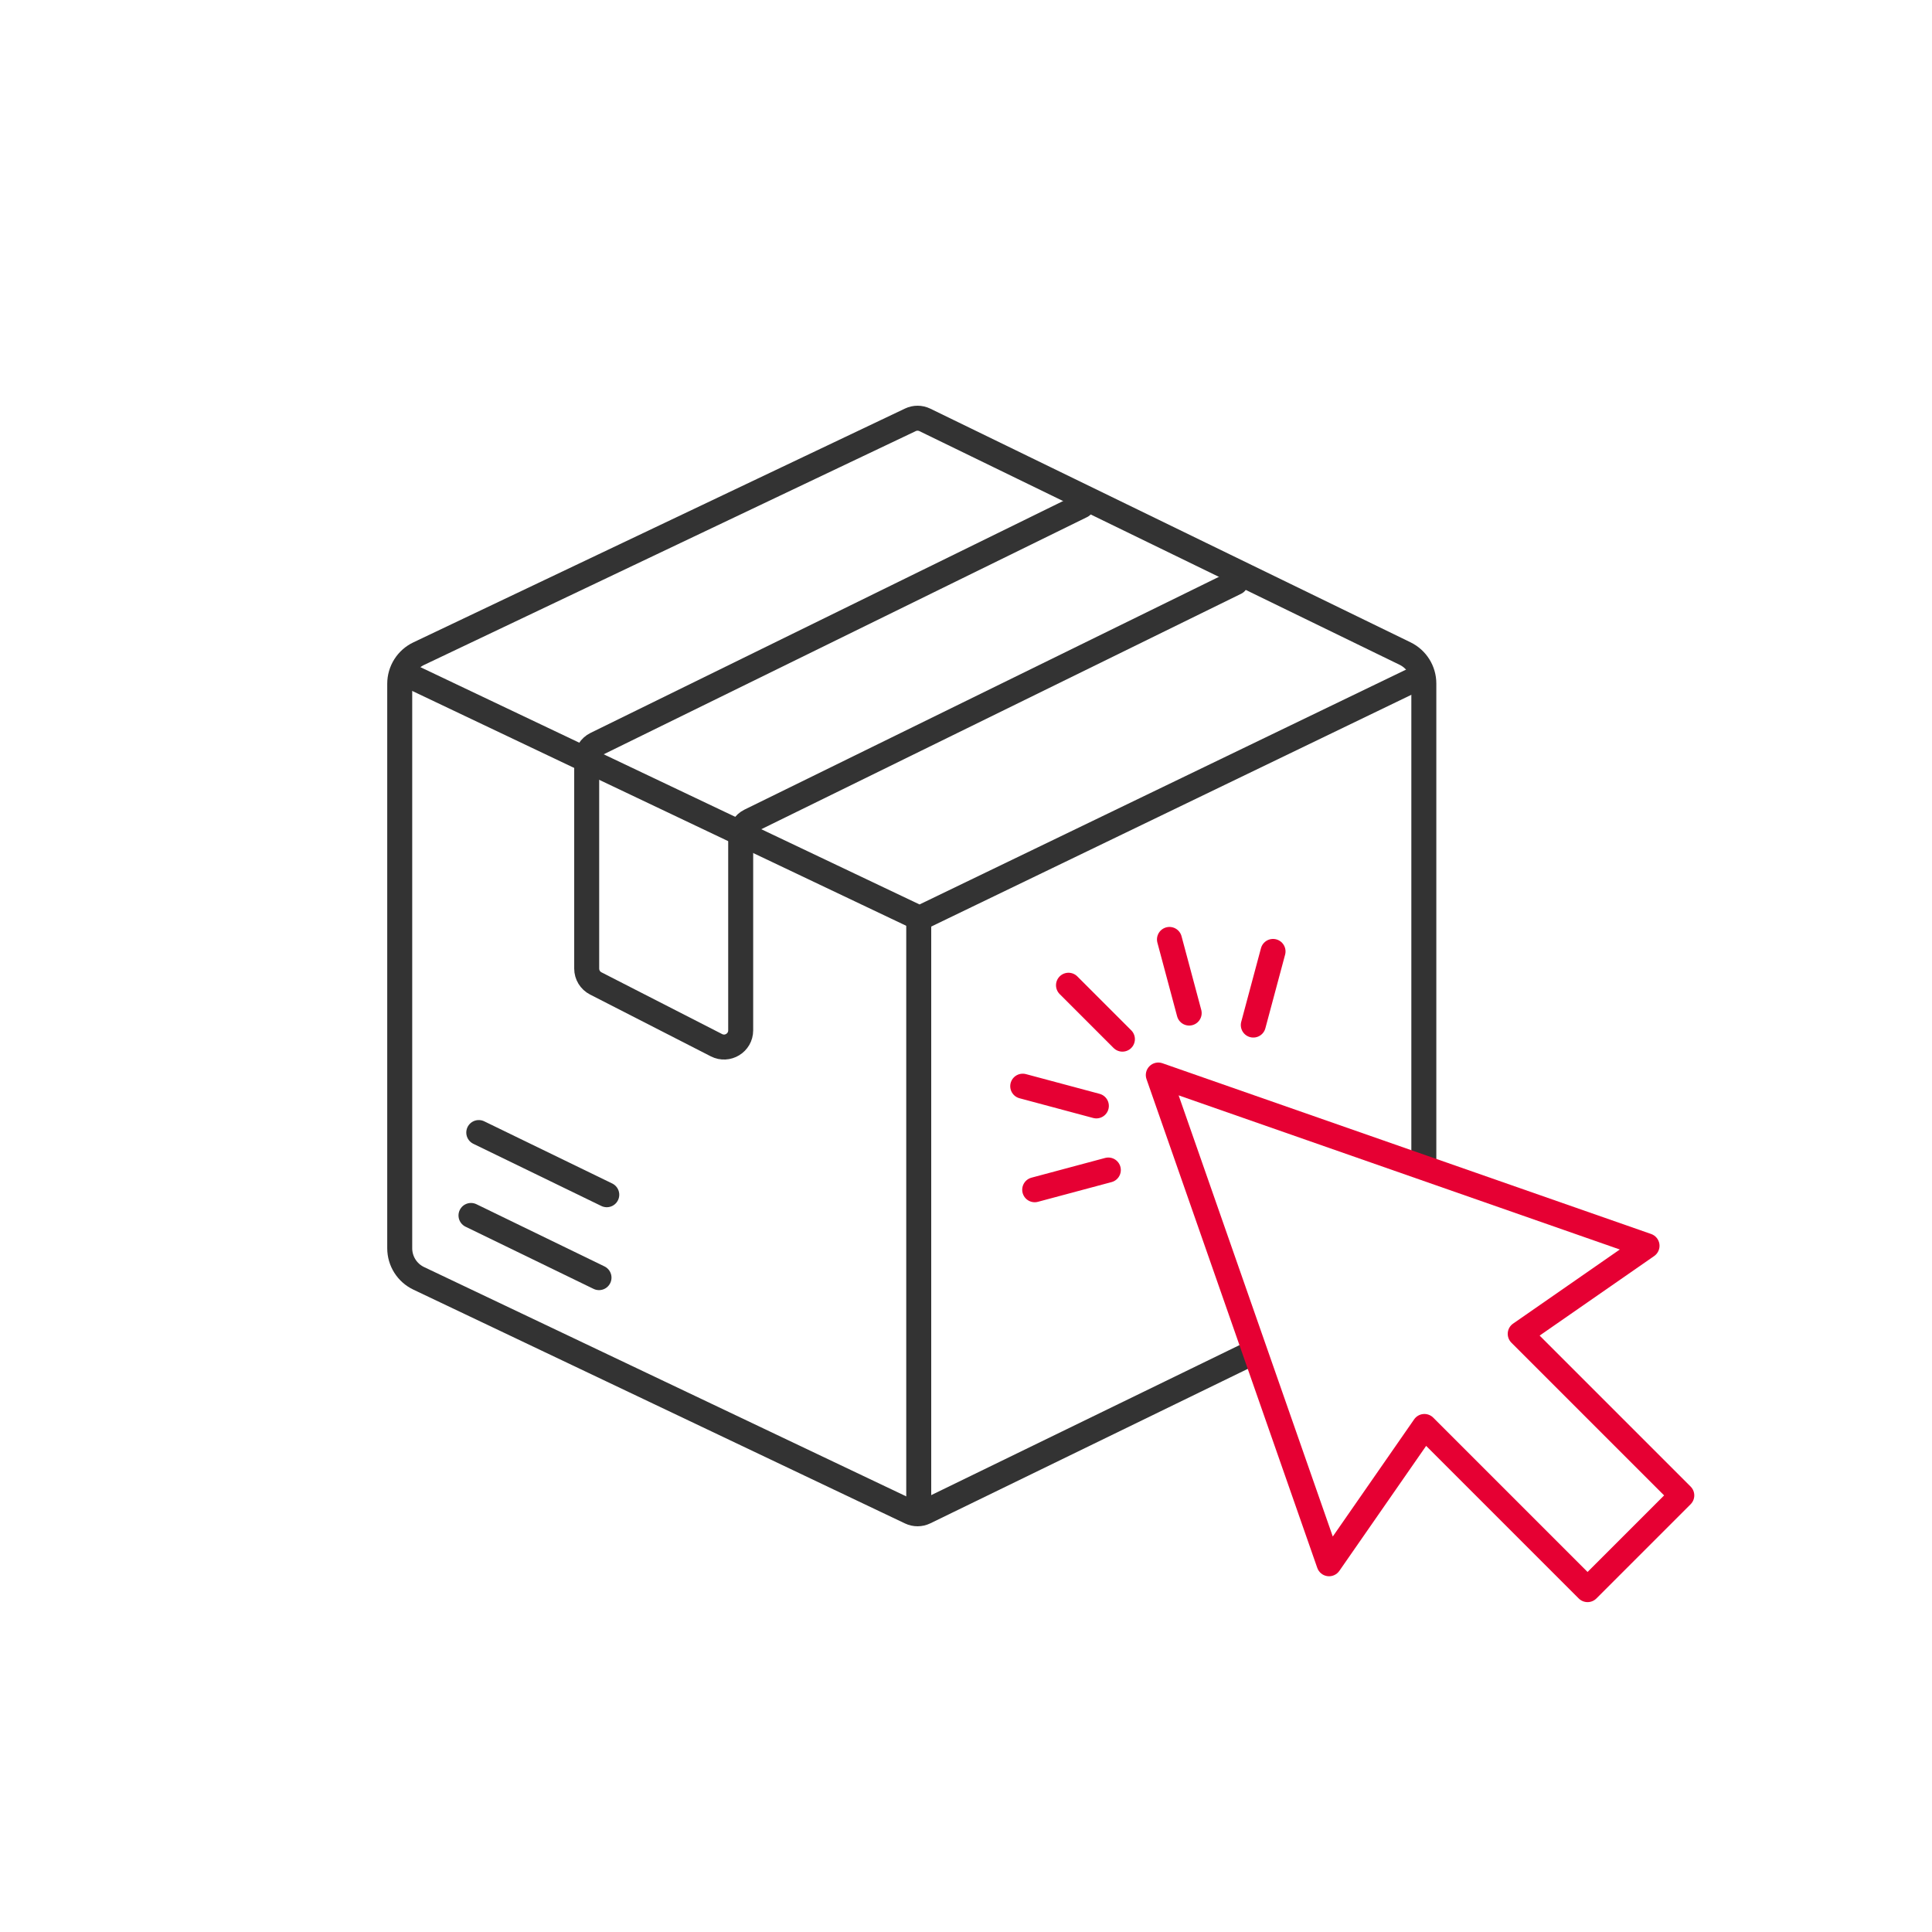 <svg width="116" height="116" viewBox="0 0 116 116" fill="none" xmlns="http://www.w3.org/2000/svg">
<path d="M55.162 55.409L55.162 90.612" stroke="#333333" stroke-width="1.5" stroke-linecap="round" stroke-linejoin="round"/>
<path d="M24.234 40.409L55.213 55.136L85.723 40.409" stroke="#333333" stroke-width="1.5"/>
<path d="M85.489 70.106V58V41.039C85.489 40.274 85.052 39.576 84.364 39.241L72.112 33.279L55.528 25.21C55.254 25.078 54.935 25.076 54.661 25.207L48.642 28.069L25.141 39.246C24.444 39.577 24 40.28 24 41.052V74.948C24 75.72 24.444 76.423 25.141 76.754L54.661 90.793C54.935 90.924 55.254 90.922 55.528 90.79L70.292 83.606L74.091 81.757L75.041 81.295" stroke="#333333" stroke-width="1.5"/>
<path d="M74.19 34.977L45.031 49.284C44.689 49.452 44.472 49.8 44.472 50.181V61.865C44.472 62.612 43.681 63.096 43.016 62.755L35.77 59.046C35.436 58.875 35.226 58.531 35.226 58.156V45.577C35.226 45.195 35.443 44.847 35.786 44.679L64.944 30.372" stroke="#333333" stroke-width="1.5" stroke-linecap="round"/>
<path d="M28.279 72.978L35.965 76.711" stroke="#333333" stroke-width="1.5" stroke-linecap="round"/>
<path d="M28.746 68L36.431 71.733" stroke="#333333" stroke-width="1.5" stroke-linecap="round"/>
<path d="M98.891 74.799L99.319 75.415C99.55 75.254 99.672 74.977 99.634 74.698C99.596 74.418 99.404 74.184 99.138 74.091L98.891 74.799ZM91.276 80.087L90.849 79.471C90.666 79.597 90.549 79.798 90.529 80.02C90.51 80.241 90.589 80.46 90.746 80.617L91.276 80.087ZM100.976 89.787L101.507 90.317C101.8 90.024 101.8 89.549 101.507 89.256L100.976 89.787ZM95.319 95.443L94.789 95.974C95.082 96.267 95.557 96.267 95.85 95.974L95.319 95.443ZM85.523 85.647L86.054 85.117C85.897 84.96 85.678 84.881 85.457 84.9C85.235 84.92 85.034 85.037 84.907 85.22L85.523 85.647ZM79.799 93.891L79.091 94.138C79.184 94.405 79.418 94.596 79.698 94.634C79.977 94.672 80.254 94.55 80.415 94.319L79.799 93.891ZM69.546 64.546L69.793 63.838C69.522 63.743 69.219 63.812 69.016 64.016C68.812 64.219 68.743 64.522 68.838 64.793L69.546 64.546ZM98.891 74.799L98.463 74.183L90.849 79.471L91.276 80.087L91.704 80.703L99.319 75.415L98.891 74.799ZM91.276 80.087L90.746 80.617L100.446 90.317L100.976 89.787L101.507 89.256L91.807 79.556L91.276 80.087ZM100.976 89.787L100.446 89.256L94.789 94.913L95.319 95.443L95.85 95.974L101.507 90.317L100.976 89.787ZM95.319 95.443L95.85 94.913L86.054 85.117L85.523 85.647L84.993 86.178L94.789 95.974L95.319 95.443ZM85.523 85.647L84.907 85.22L79.183 93.463L79.799 93.891L80.415 94.319L86.14 86.075L85.523 85.647ZM79.799 93.891L80.507 93.644L70.254 64.299L69.546 64.546L68.838 64.793L79.091 94.138L79.799 93.891ZM69.546 64.546L69.299 65.254L98.644 75.507L98.891 74.799L99.138 74.091L69.793 63.838L69.546 64.546Z" fill="#E60033"/>
<path d="M64.154 59.155L67.391 62.392" stroke="#E60033" stroke-width="1.5" stroke-linecap="round" stroke-linejoin="round"/>
<path d="M70.216 56.405L71.4 60.826" stroke="#E60033" stroke-width="1.5" stroke-linecap="round" stroke-linejoin="round"/>
<path d="M76.435 57.125L75.25 61.546" stroke="#E60033" stroke-width="1.5" stroke-linecap="round" stroke-linejoin="round"/>
<path d="M61.406 65.216L65.827 66.4" stroke="#E60033" stroke-width="1.5" stroke-linecap="round" stroke-linejoin="round"/>
<path d="M62.125 71.434L66.546 70.25" stroke="#E60033" stroke-width="1.5" stroke-linecap="round" stroke-linejoin="round"/>
</svg>
